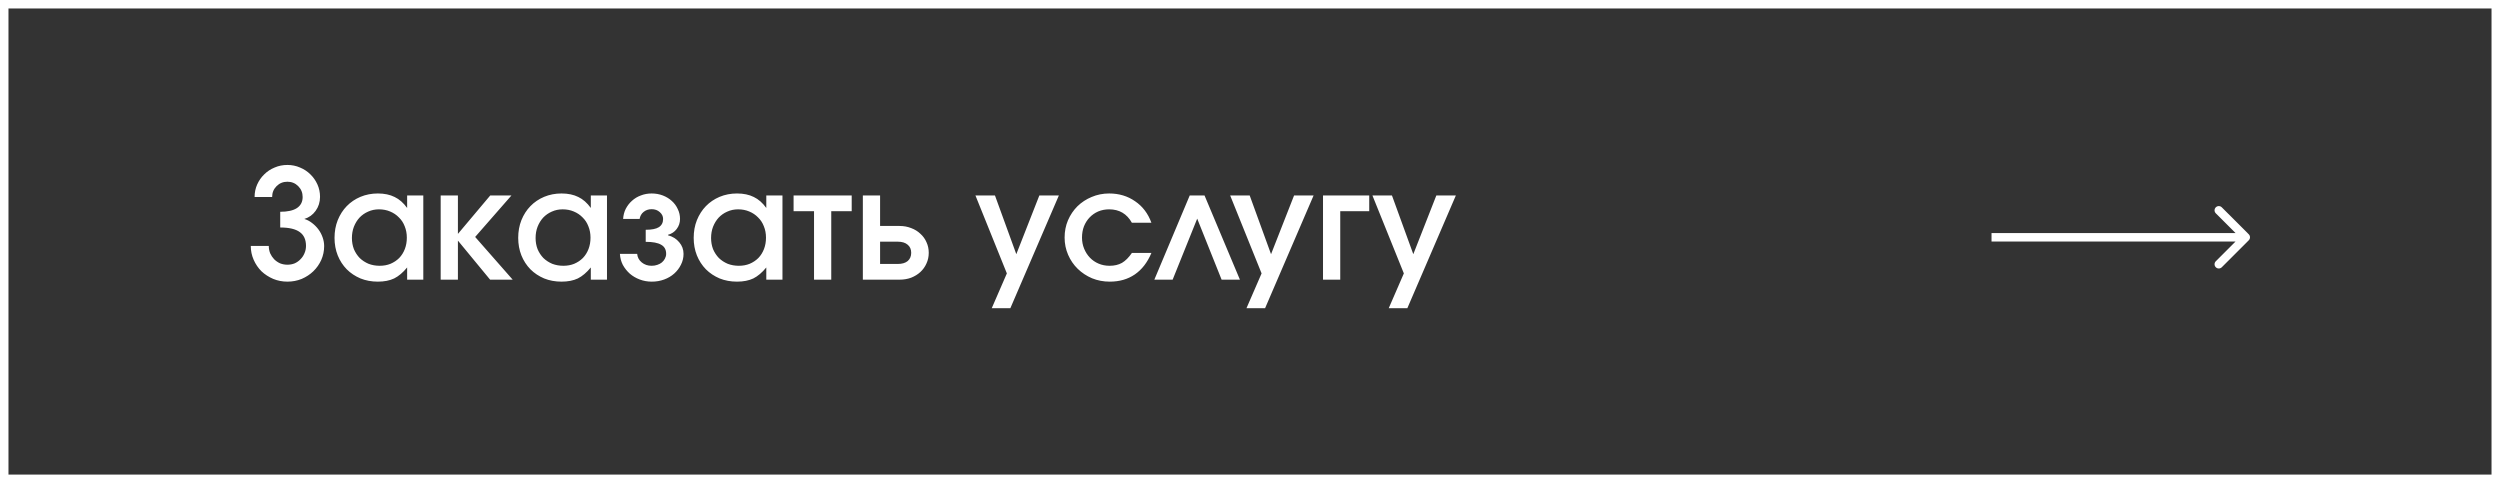 <?xml version="1.0" encoding="UTF-8"?> <svg xmlns="http://www.w3.org/2000/svg" width="295" height="57" viewBox="0 0 295 57" fill="none"><rect x="0" y="0" width="295" height="57" fill="#333333" stroke="none"/><rect data-figma-bg-blur-radius="10" x="0.5" y="0.5" width="294" height="56" stroke="white"></rect><path d="M31.716 29.022C31.716 29.322 31.77 29.61 31.878 29.886C31.998 30.15 32.154 30.384 32.346 30.588C32.55 30.792 32.784 30.954 33.048 31.074C33.324 31.182 33.612 31.236 33.912 31.236C34.224 31.236 34.512 31.182 34.776 31.074C35.04 30.954 35.268 30.792 35.46 30.588C35.664 30.384 35.82 30.15 35.928 29.886C36.048 29.61 36.108 29.322 36.108 29.022C36.108 28.278 35.862 27.732 35.37 27.384C34.878 27.024 34.11 26.844 33.066 26.844V24.99C33.93 24.99 34.584 24.846 35.028 24.558C35.484 24.258 35.712 23.82 35.712 23.244C35.712 22.74 35.538 22.314 35.19 21.966C34.842 21.618 34.416 21.444 33.912 21.444C33.408 21.444 32.982 21.618 32.634 21.966C32.286 22.314 32.112 22.74 32.112 23.244H30.042C30.042 22.716 30.144 22.224 30.348 21.768C30.552 21.312 30.828 20.916 31.176 20.58C31.524 20.232 31.932 19.962 32.4 19.77C32.868 19.566 33.372 19.464 33.912 19.464C34.44 19.464 34.938 19.566 35.406 19.77C35.874 19.962 36.282 20.232 36.63 20.58C36.978 20.916 37.254 21.312 37.458 21.768C37.662 22.224 37.764 22.71 37.764 23.226C37.764 23.85 37.59 24.402 37.242 24.882C36.906 25.35 36.462 25.668 35.91 25.836C36.234 25.932 36.534 26.088 36.81 26.304C37.098 26.52 37.35 26.772 37.566 27.06C37.782 27.348 37.95 27.666 38.07 28.014C38.19 28.35 38.25 28.692 38.25 29.04C38.25 29.616 38.136 30.162 37.908 30.678C37.68 31.182 37.368 31.626 36.972 32.01C36.588 32.382 36.132 32.682 35.604 32.91C35.076 33.126 34.512 33.234 33.912 33.234C33.324 33.234 32.766 33.126 32.238 32.91C31.71 32.682 31.248 32.382 30.852 32.01C30.468 31.626 30.162 31.176 29.934 30.66C29.706 30.144 29.592 29.598 29.592 29.022H31.716ZM39.474 28.068C39.474 27.312 39.6 26.616 39.852 25.98C40.116 25.332 40.47 24.78 40.914 24.324C41.37 23.856 41.91 23.49 42.534 23.226C43.17 22.962 43.854 22.83 44.586 22.83C45.354 22.83 46.014 22.968 46.566 23.244C47.118 23.508 47.61 23.94 48.042 24.54V23.064H49.95V33H48.042V31.56C47.55 32.16 47.04 32.592 46.512 32.856C45.984 33.108 45.342 33.234 44.586 33.234C43.842 33.234 43.158 33.108 42.534 32.856C41.91 32.592 41.37 32.232 40.914 31.776C40.458 31.308 40.104 30.762 39.852 30.138C39.6 29.502 39.474 28.812 39.474 28.068ZM41.526 28.086C41.526 28.554 41.604 28.992 41.76 29.4C41.928 29.796 42.156 30.144 42.444 30.444C42.744 30.732 43.092 30.96 43.488 31.128C43.896 31.284 44.334 31.362 44.802 31.362C45.27 31.362 45.696 31.284 46.08 31.128C46.476 30.96 46.818 30.732 47.106 30.444C47.394 30.144 47.616 29.79 47.772 29.382C47.928 28.974 48.006 28.53 48.006 28.05C48.006 27.558 47.922 27.108 47.754 26.7C47.598 26.292 47.37 25.944 47.07 25.656C46.782 25.356 46.434 25.122 46.026 24.954C45.63 24.786 45.192 24.702 44.712 24.702C44.256 24.702 43.83 24.792 43.434 24.972C43.05 25.14 42.714 25.374 42.426 25.674C42.15 25.974 41.928 26.334 41.76 26.754C41.604 27.162 41.526 27.606 41.526 28.086ZM52 23.064H54.034V27.6L57.85 23.064H60.352L56.068 27.96L60.496 33H57.832L54.034 28.392V33H52V23.064ZM61.148 28.068C61.148 27.312 61.274 26.616 61.526 25.98C61.79 25.332 62.144 24.78 62.588 24.324C63.044 23.856 63.584 23.49 64.208 23.226C64.844 22.962 65.528 22.83 66.26 22.83C67.028 22.83 67.688 22.968 68.24 23.244C68.792 23.508 69.284 23.94 69.716 24.54V23.064H71.624V33H69.716V31.56C69.224 32.16 68.714 32.592 68.186 32.856C67.658 33.108 67.016 33.234 66.26 33.234C65.516 33.234 64.832 33.108 64.208 32.856C63.584 32.592 63.044 32.232 62.588 31.776C62.132 31.308 61.778 30.762 61.526 30.138C61.274 29.502 61.148 28.812 61.148 28.068ZM63.2 28.086C63.2 28.554 63.278 28.992 63.434 29.4C63.602 29.796 63.83 30.144 64.118 30.444C64.418 30.732 64.766 30.96 65.162 31.128C65.57 31.284 66.008 31.362 66.476 31.362C66.944 31.362 67.37 31.284 67.754 31.128C68.15 30.96 68.492 30.732 68.78 30.444C69.068 30.144 69.29 29.79 69.446 29.382C69.602 28.974 69.68 28.53 69.68 28.05C69.68 27.558 69.596 27.108 69.428 26.7C69.272 26.292 69.044 25.944 68.744 25.656C68.456 25.356 68.108 25.122 67.7 24.954C67.304 24.786 66.866 24.702 66.386 24.702C65.93 24.702 65.504 24.792 65.108 24.972C64.724 25.14 64.388 25.374 64.1 25.674C63.824 25.974 63.602 26.334 63.434 26.754C63.278 27.162 63.2 27.606 63.2 28.086ZM75.186 29.958C75.222 30.366 75.401 30.702 75.725 30.966C76.049 31.23 76.439 31.362 76.895 31.362C77.135 31.362 77.358 31.326 77.561 31.254C77.778 31.182 77.957 31.086 78.102 30.966C78.257 30.834 78.377 30.684 78.462 30.516C78.558 30.336 78.606 30.15 78.606 29.958C78.606 29.454 78.407 29.094 78.011 28.878C77.627 28.65 77.022 28.536 76.194 28.536V27.114C76.901 27.114 77.418 27.012 77.742 26.808C78.078 26.592 78.246 26.268 78.246 25.836C78.246 25.524 78.114 25.254 77.85 25.026C77.597 24.798 77.279 24.684 76.895 24.684C76.523 24.684 76.206 24.792 75.942 25.008C75.689 25.212 75.534 25.488 75.474 25.836H73.529C73.553 25.404 73.656 25.008 73.835 24.648C74.028 24.276 74.273 23.958 74.573 23.694C74.874 23.418 75.222 23.208 75.618 23.064C76.013 22.908 76.439 22.83 76.895 22.83C77.364 22.83 77.802 22.908 78.21 23.064C78.618 23.22 78.972 23.436 79.272 23.712C79.572 23.976 79.805 24.294 79.974 24.666C80.153 25.026 80.243 25.416 80.243 25.836C80.243 26.28 80.112 26.676 79.847 27.024C79.596 27.36 79.254 27.588 78.822 27.708V27.762C79.374 27.906 79.817 28.182 80.153 28.59C80.49 28.986 80.657 29.442 80.657 29.958C80.657 30.414 80.555 30.84 80.352 31.236C80.159 31.632 79.895 31.98 79.559 32.28C79.224 32.58 78.828 32.814 78.371 32.982C77.915 33.15 77.43 33.234 76.913 33.234C76.409 33.234 75.936 33.15 75.492 32.982C75.047 32.814 74.657 32.586 74.322 32.298C73.986 31.998 73.71 31.65 73.493 31.254C73.29 30.858 73.175 30.426 73.151 29.958H75.186ZM81.855 28.068C81.855 27.312 81.981 26.616 82.233 25.98C82.497 25.332 82.851 24.78 83.295 24.324C83.751 23.856 84.291 23.49 84.915 23.226C85.551 22.962 86.235 22.83 86.967 22.83C87.735 22.83 88.395 22.968 88.947 23.244C89.499 23.508 89.991 23.94 90.423 24.54V23.064H92.331V33H90.423V31.56C89.931 32.16 89.421 32.592 88.893 32.856C88.365 33.108 87.723 33.234 86.967 33.234C86.223 33.234 85.539 33.108 84.915 32.856C84.291 32.592 83.751 32.232 83.295 31.776C82.839 31.308 82.485 30.762 82.233 30.138C81.981 29.502 81.855 28.812 81.855 28.068ZM83.907 28.086C83.907 28.554 83.985 28.992 84.141 29.4C84.309 29.796 84.537 30.144 84.825 30.444C85.125 30.732 85.473 30.96 85.869 31.128C86.277 31.284 86.715 31.362 87.183 31.362C87.651 31.362 88.077 31.284 88.461 31.128C88.857 30.96 89.199 30.732 89.487 30.444C89.775 30.144 89.997 29.79 90.153 29.382C90.309 28.974 90.387 28.53 90.387 28.05C90.387 27.558 90.303 27.108 90.135 26.7C89.979 26.292 89.751 25.944 89.451 25.656C89.163 25.356 88.815 25.122 88.407 24.954C88.011 24.786 87.573 24.702 87.093 24.702C86.637 24.702 86.211 24.792 85.815 24.972C85.431 25.14 85.095 25.374 84.807 25.674C84.531 25.974 84.309 26.334 84.141 26.754C83.985 27.162 83.907 27.606 83.907 28.086ZM96.055 24.918H93.642V23.064H100.5V24.918H98.088V33H96.055V24.918ZM105.938 31.146C106.442 31.146 106.832 31.032 107.108 30.804C107.384 30.564 107.522 30.24 107.522 29.832C107.522 29.424 107.384 29.106 107.108 28.878C106.832 28.638 106.442 28.518 105.938 28.518H103.85V31.146H105.938ZM101.816 23.064H103.85V26.664H106.154C106.646 26.664 107.102 26.748 107.522 26.916C107.942 27.072 108.302 27.294 108.602 27.582C108.914 27.858 109.154 28.188 109.322 28.572C109.502 28.956 109.592 29.376 109.592 29.832C109.592 30.288 109.502 30.708 109.322 31.092C109.154 31.476 108.914 31.812 108.602 32.1C108.302 32.376 107.942 32.598 107.522 32.766C107.102 32.922 106.646 33 106.154 33H101.816V23.064ZM118.809 32.262L115.101 23.064H117.405L119.925 29.994L122.643 23.064H124.947L119.223 36.366H117.027L118.809 32.262ZM135.866 29.85C135.398 30.966 134.744 31.812 133.904 32.388C133.076 32.952 132.092 33.234 130.952 33.234C130.208 33.234 129.512 33.102 128.864 32.838C128.216 32.562 127.652 32.19 127.172 31.722C126.692 31.254 126.314 30.702 126.038 30.066C125.762 29.43 125.624 28.752 125.624 28.032C125.624 27.3 125.756 26.622 126.02 25.998C126.296 25.362 126.668 24.81 127.136 24.342C127.616 23.874 128.174 23.508 128.81 23.244C129.458 22.968 130.148 22.83 130.88 22.83C132.044 22.83 133.064 23.136 133.94 23.748C134.828 24.348 135.47 25.194 135.866 26.286H133.562C132.974 25.23 132.08 24.702 130.88 24.702C130.412 24.702 129.98 24.786 129.584 24.954C129.2 25.122 128.864 25.356 128.576 25.656C128.3 25.944 128.078 26.292 127.91 26.7C127.754 27.108 127.676 27.552 127.676 28.032C127.676 28.5 127.76 28.938 127.928 29.346C128.096 29.754 128.324 30.108 128.612 30.408C128.9 30.708 129.242 30.942 129.638 31.11C130.034 31.278 130.466 31.362 130.934 31.362C131.498 31.362 131.984 31.248 132.392 31.02C132.8 30.78 133.19 30.39 133.562 29.85H135.866ZM140.388 23.064H142.134L146.31 33H144.15L141.27 25.8L138.372 33H136.212L140.388 23.064ZM148.867 32.262L145.159 23.064H147.463L149.983 29.994L152.701 23.064H155.005L149.281 36.366H147.085L148.867 32.262ZM156.115 23.064H161.569V24.918H158.149V33H156.115V23.064ZM165.654 32.262L161.946 23.064H164.25L166.77 29.994L169.488 23.064H171.792L166.068 36.366H163.872L165.654 32.262Z" fill="white"></path><path d="M265.354 28.354C265.549 28.158 265.549 27.842 265.354 27.646L262.172 24.465C261.976 24.269 261.66 24.269 261.464 24.465C261.269 24.66 261.269 24.976 261.464 25.172L264.293 28L261.464 30.828C261.269 31.024 261.269 31.34 261.464 31.535C261.66 31.731 261.976 31.731 262.172 31.535L265.354 28.354ZM235 28.5H265V27.5H235V28.5Z" fill="white"></path><defs><clipPath id="bgblur_0_342_2001_clip_path" transform="translate(10 10)"><rect x="0.5" y="0.5" width="294" height="56"></rect></clipPath></defs></svg> 